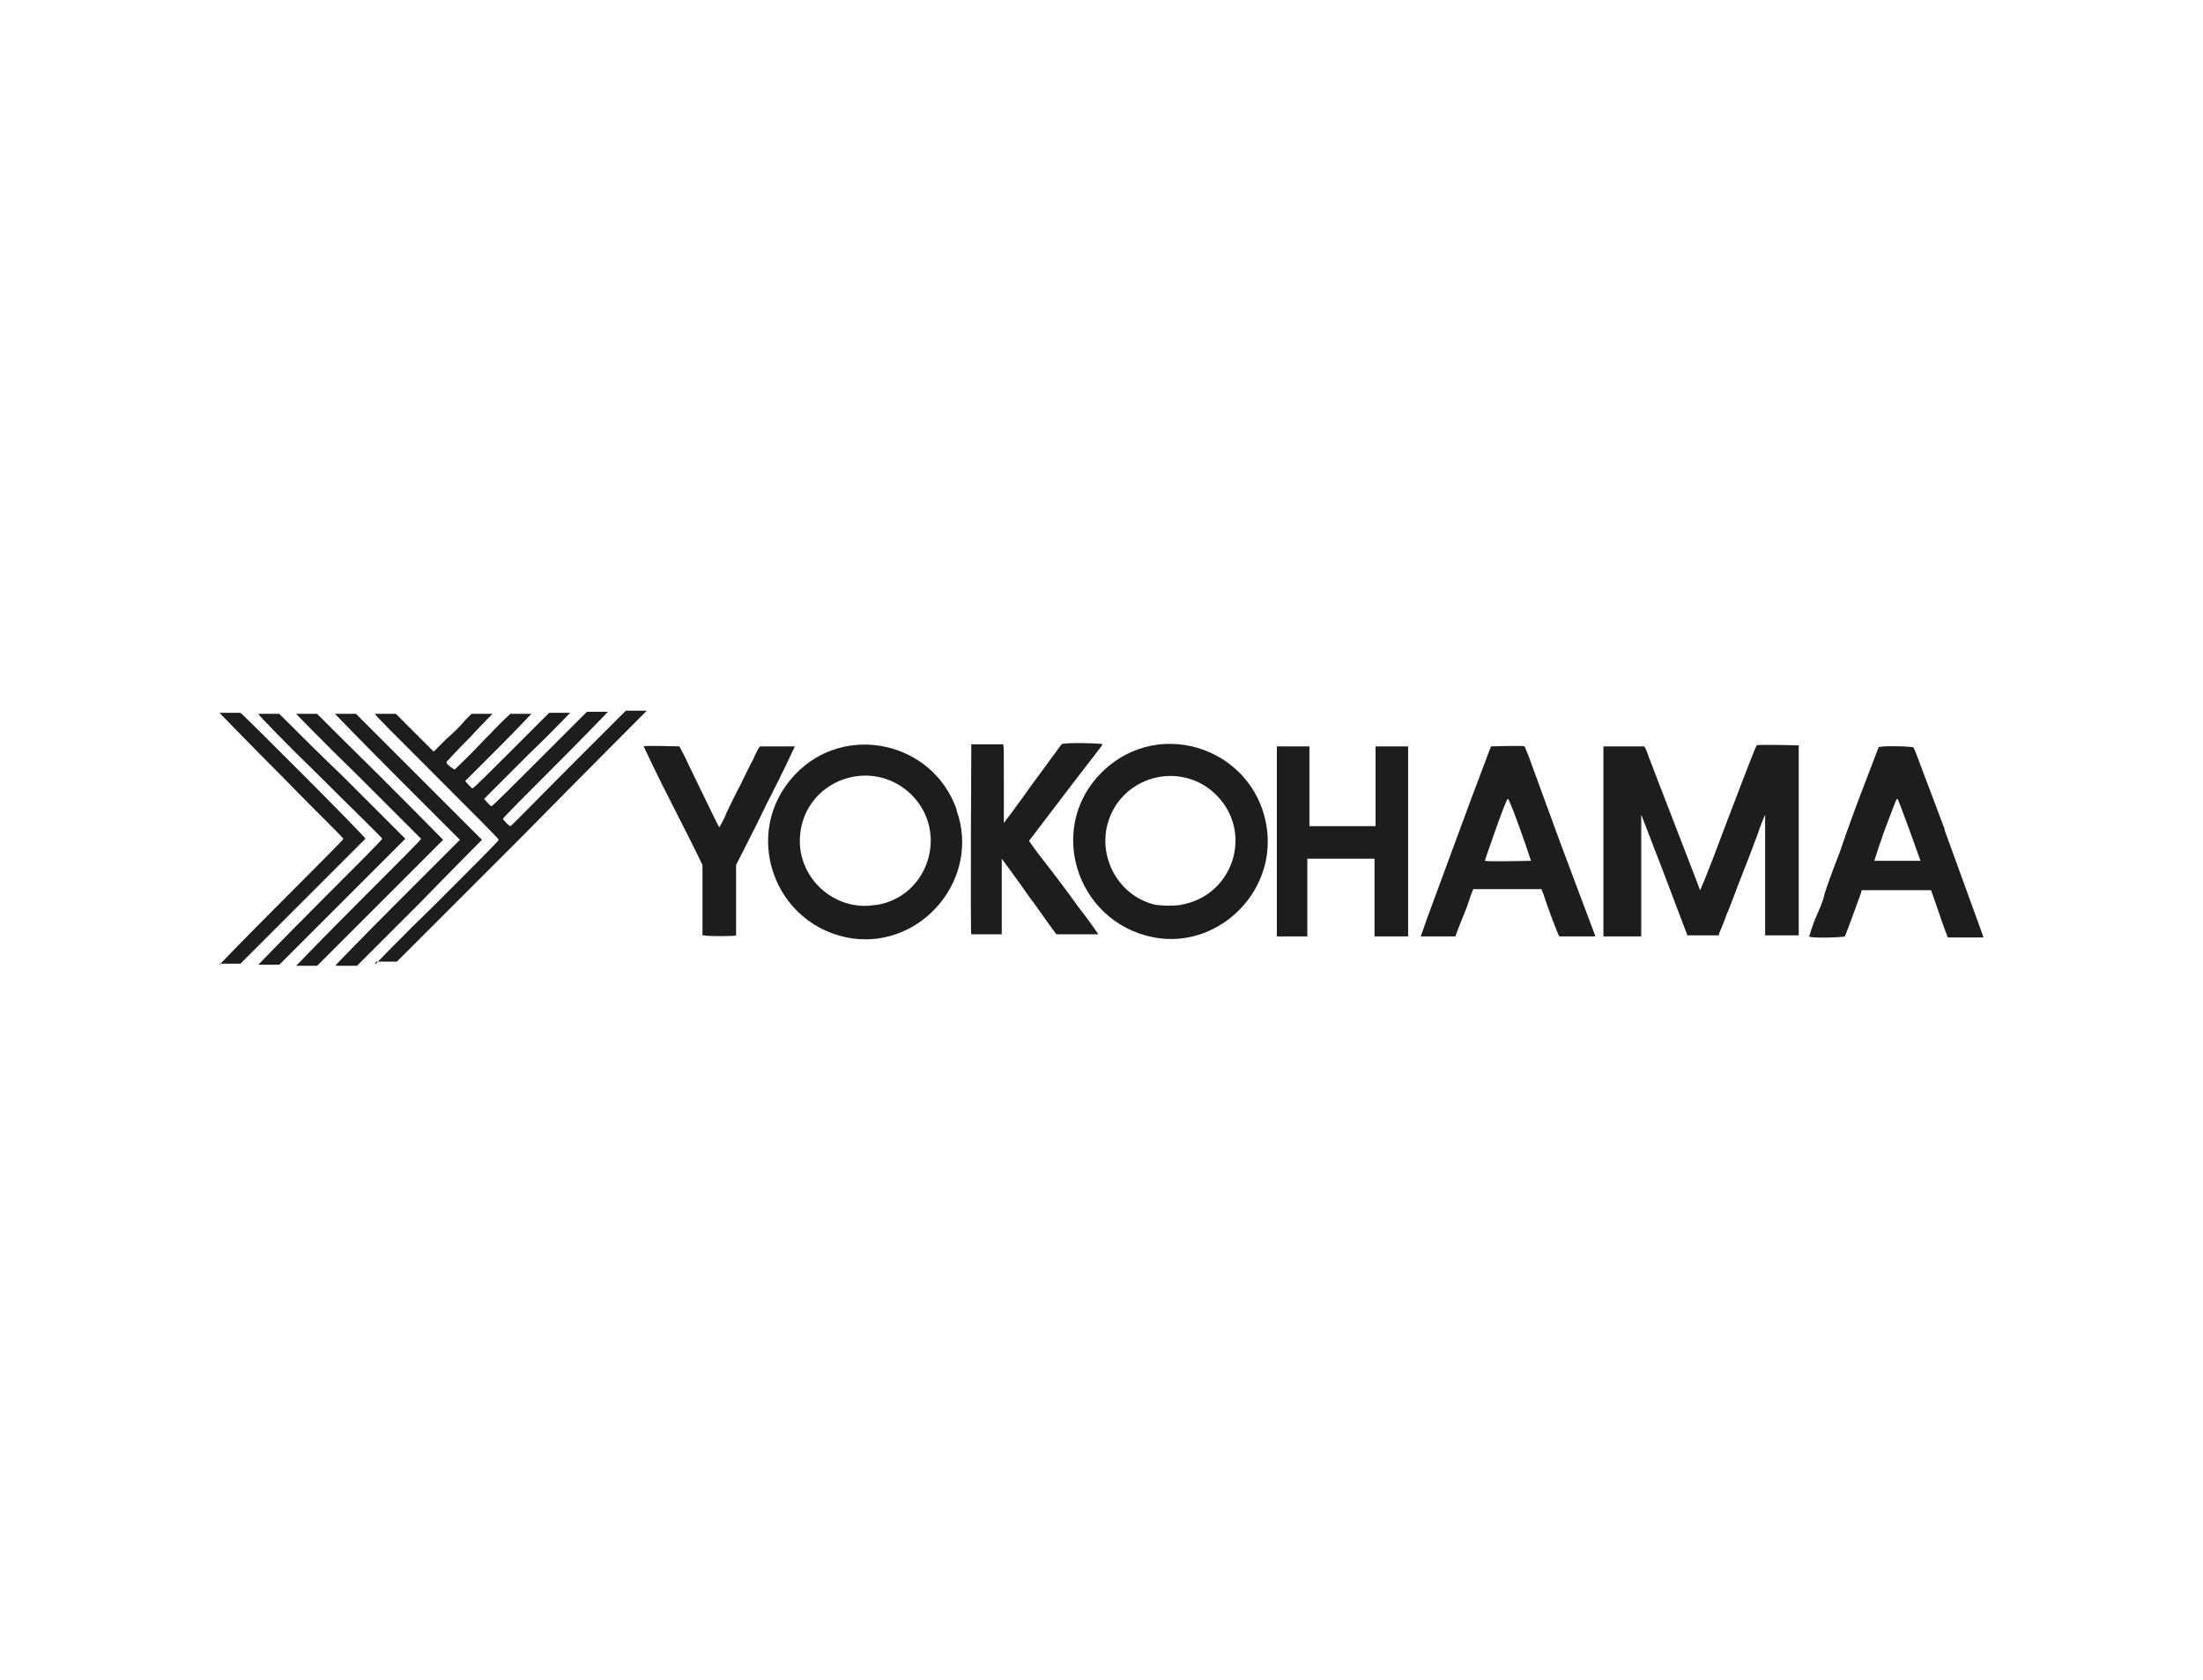 <?xml version="1.0" encoding="UTF-8"?><svg id="Layer_1" xmlns="http://www.w3.org/2000/svg" width="209.8" height="160" viewBox="0 0 209.8 160"><defs><style>.cls-1{fill:#1d1d1e;fill-rule:evenodd;}</style></defs><path class="cls-1" d="M20.9,91.9s2.3-2.4,5.9-6c3.2-3.2,5.9-5.9,5.9-6s-2.7-2.7-5.9-6c-3.3-3.3-5.9-6-5.9-6,0,0,1.9,0,2,0,.2.1,12,11.9,11.9,12,0,0-2.7,2.7-6,6-2,2-4,4-5.9,5.9h-1c-.7,0-1,0-1,0h0Z"/><path class="cls-1" d="M24.6,91.9s2.4-2.5,5.9-6c3.2-3.2,5.9-5.9,5.9-6s-2.7-2.7-5.9-5.9c-3.3-3.2-5.9-5.9-5.9-6,0,0,.2,0,1,0,.3,0,.7,0,1,0,2,2,4,4,6,5.9,3.3,3.3,6,6,6,6s-2.7,2.7-6,6c-2,2-4,4-6,6h-1c-.7,0-1,0-1,0h0Z"/><path class="cls-1" d="M28.3,91.9s2.4-2.5,5.9-6c4.1-4.1,5.9-5.9,5.9-6,0,0-2.7-2.7-6-6-3.3-3.2-5.9-5.9-5.9-5.9,0,0,.4,0,1,0,.3,0,.6,0,1,0,.7.7,1.3,1.3,2,2,5.4,5.3,10,10,10,10s-2.7,2.7-6,6c-2,2-4,4-6,6h-1c-.7,0-1,0-1,0h0Z"/><path class="cls-1" d="M32,91.9s2.4-2.5,5.9-6c2-2,3.9-3.9,5.9-5.9-2-2-4-4-6-6-3.5-3.5-5.9-6-5.9-6,0,0,.4,0,1,0h1c2,2,4,4,6,6,3.3,3.3,6,6,6,6,0,0-2.7,2.7-5.9,6-2,2-4,4-6,6h-1c-.7,0-1,0-1,0h0Z"/><path class="cls-1" d="M35.7,91.9s2.6-2.7,5.9-5.9c3.2-3.2,5.9-5.9,5.9-6s-2.7-2.8-5.9-6c-4.3-4.3-5.9-5.9-5.9-6,0,0,.4,0,1,0,.3,0,.6,0,1,0,.6.6,1.2,1.2,1.8,1.8.6.6,1.2,1.2,1.8,1.8.4-.4.8-.8,1.2-1.2.7-.6,1.5-1.4,1.8-1.8.2-.2.4-.4.6-.6h1c.6,0,1,0,1,0s-1,1-2.2,2.3c-1.2,1.2-2.2,2.3-2.2,2.3,0,.2.7.7.8.7,0,0,1.3-1.2,2.7-2.7.9-.9,1.7-1.8,2.6-2.6.3,0,.7,0,1,0,.7,0,1,0,1,0,0,0-1.3,1.4-3.1,3.2-1.7,1.7-3.2,3.2-3.2,3.2,0,0,.6.7.7.7s1.7-1.6,3.7-3.6c1.2-1.2,2.4-2.4,3.6-3.6h1c.8,0,1,0,1,0s-1.8,1.9-4.1,4.1c-2.2,2.2-4.1,4.1-4.1,4.1,0,0,.6.7.7.7s2.1-2,4.6-4.5c1.5-1.5,3-3,4.5-4.5h1c.7,0,1,0,1,0,0,0-2,2.1-5,5.1-2.7,2.7-5,5-5,5.1,0,.1.6.7.7.7s2.5-2.5,5.5-5.5c1.8-1.8,3.6-3.6,5.5-5.5h1c.8,0,1,0,1,0s-5.4,5.4-11.9,12c-4,4-8,8-11.9,11.9h-1c-.5,0-1,0-1,0h0Z"/><path class="cls-1" d="M91.1,77.1c-2.3-6.5-10.7-8.3-15.4-3.3-5.2,5.5-2,14.5,5.5,15.6,6.7.9,12.2-5.8,9.9-12.2ZM83.4,86.2c-4,.7-7.6-2.7-7.2-6.7.5-5.2,6.8-7.5,10.6-3.8,3.6,3.6,1.6,9.7-3.3,10.5Z"/><path class="cls-1" d="M120.7,79.4c-.7-7.9-10.2-11.4-15.8-5.8-5.5,5.5-2.1,14.9,5.7,15.8,5.6.6,10.6-4.3,10.1-10ZM112.5,86.2c-.8.1-1.5.1-2.4,0-3.3-.7-5.4-4.1-4.7-7.4,1.1-4.9,7.1-6.5,10.5-3,3.5,3.6,1.5,9.6-3.5,10.4Z"/><path class="cls-1" d="M66.9,89.1s0-1.6,0-3.4v-3.3c-.9-1.9-1.9-3.8-2.8-5.6-1.6-3.1-2.8-5.7-2.8-5.7,0-.1,3.3,0,3.4,0,0,0,.5.9.9,1.8,1.9,3.9,2.8,5.8,2.9,5.9,0,0,.4-.6.7-1.4.4-.8.9-1.9,1.3-2.6.3-.6.8-1.7,1.2-2.4.3-.7.6-1.3.7-1.3.1,0,3.3,0,3.3,0,0,0-1.2,2.6-2.8,5.7-.9,1.9-1.9,3.8-2.8,5.6v3.3c0,1.8,0,3.4,0,3.4,0,.1-2.9.1-3,0h0Z"/><path class="cls-1" d="M121.6,89.2s0-4.1,0-9.1c0-3,0-6,0-9,.5,0,1,0,1.5,0,1.1,0,1.6,0,1.6,0,0,0,0,.7,0,3.8s0,3.8,0,3.8c.2,0,6.3,0,6.3,0,0,0,0-1,0-3.8s0-3.8,0-3.8c.1,0,3,0,3.1,0,0,0,0,1.9,0,9.1,0,3,0,6,0,9h-3.2c0-1.2,0-2.4,0-3.7s0-2.4,0-3.7h-6.4c0,1.2,0,2.4,0,3.7,0,1.2,0,2.4,0,3.7-.5,0-1.1,0-1.6,0-1.2,0-1.6,0-1.6,0h0Z"/><path class="cls-1" d="M151.9,89.1c0,0-.7-1.9-1.5-4-.8-2.1-1.6-4.3-1.8-4.8-.3-.8-1.5-4.1-3-8.2-.2-.5-.4-1-.4-1-.2-.1-3.2,0-3.2,0,0,0-.4,1-.8,2.1-.9,2.3-4.4,11.9-5.3,14.3-.3.9-.6,1.7-.6,1.7,0,0,3.3,0,3.3,0,0,0,.4-1.1.9-2.3.3-.7.5-1.5.8-2.2,1.1,0,2.2,0,3.2,0,2.6,0,3.3,0,3.3,0,0,0,.1.3.2.5.4,1.3,1.4,3.9,1.5,4,0,0,.4,0,1.7,0h1.7s0,0,0-.1ZM141.4,82c0,0,2-5.9,2.2-5.9s2.2,5.8,2.2,5.9c0,0-4.2.1-4.3,0Z"/><path class="cls-1" d="M152.7,89.2c0,0,0-18.1,0-18.1.2,0,3.8,0,3.9,0,0,0,.1.2.2.4.3.9,5.1,13.2,5.1,13.3,0,0,.2-.2,2.7-6.9,1.4-3.7,2.6-6.8,2.7-6.9,0-.1,3.9,0,4,0,0,0,0,2.5,0,9.1,0,3,0,6,0,9h-3.2c0-.4,0-.7,0-1.1,0-.6,0-3.2,0-5.8,0-3.6,0-4.6,0-4.6,0,0-.4.9-.8,2.1-.4,1.1-1.1,2.9-1.5,3.9-.4,1-1,2.7-1.4,3.6-.3.9-.7,1.7-.7,1.8,0,0,0,0,0,.1-.5,0-1,0-1.5,0-1.2,0-1.5,0-1.5,0,0,0-1-2.6-2.2-5.8-1.2-3.1-2.2-5.7-2.2-5.7,0,0,0,.6,0,2.3,0,1.3,0,3.9,0,5.8,0,1.2,0,2.3,0,3.5-.5,0-1.1,0-1.6,0-.9,0-1.6,0-1.6,0h0Z"/><path class="cls-1" d="M185.2,79c-.6-1.6-1.5-4-2-5.3-.5-1.3-.9-2.5-1-2.5,0-.1-3.2-.2-3.3,0,0,0-.6,1.6-1.3,3.4-.7,1.8-1.8,4.8-2.4,6.6-.7,1.8-1.4,3.7-1.5,4.2s-.6,1.6-.9,2.3c-.3.8-.5,1.5-.5,1.5,0,.2,3.3.1,3.4,0,0,0,.4-1,1.3-3.5.2-.5.3-.9.3-.9,0,0,.2,0,3.3,0s3.3,0,3.3,0c0,0,.4,1.1.8,2.3.4,1.2.8,2.2.8,2.2,0,0,3.3,0,3.4,0,0,0-.2-.6-3.7-10.2ZM178.5,82c0,0,.2-.7.9-2.7,1.2-3.2,1.2-3.2,1.3-3.2.1,0,2.2,5.9,2.2,5.9,0,0-4.2,0-4.3,0Z"/><path class="cls-1" d="M92.5,89c-.1-.1,0-18.1,0-18.1.1,0,2.9,0,3,0,.1,0,.1.2.1,3.8s0,3.7,0,3.7c0,0,1.3-1.7,2.7-3.7,1.5-2,2.7-3.7,2.8-3.8.2-.2,3.9-.1,3.9,0s-1.6,2.1-3.5,4.6c-1.9,2.5-3.5,4.6-3.5,4.6,0,0,.6.9,1.4,1.9.8,1,2.3,3,3.3,4.4,1.1,1.4,1.9,2.6,1.9,2.6s-.6,0-2,0h-2c-.9-1.2-1.7-2.4-2.6-3.6-1.4-2-2.6-3.6-2.6-3.6,0,0,0,.5,0,3.6,0,1.2,0,2.4,0,3.6-.5,0-1,0-1.6,0-.9,0-1.6,0-1.6,0h0Z"/></svg>